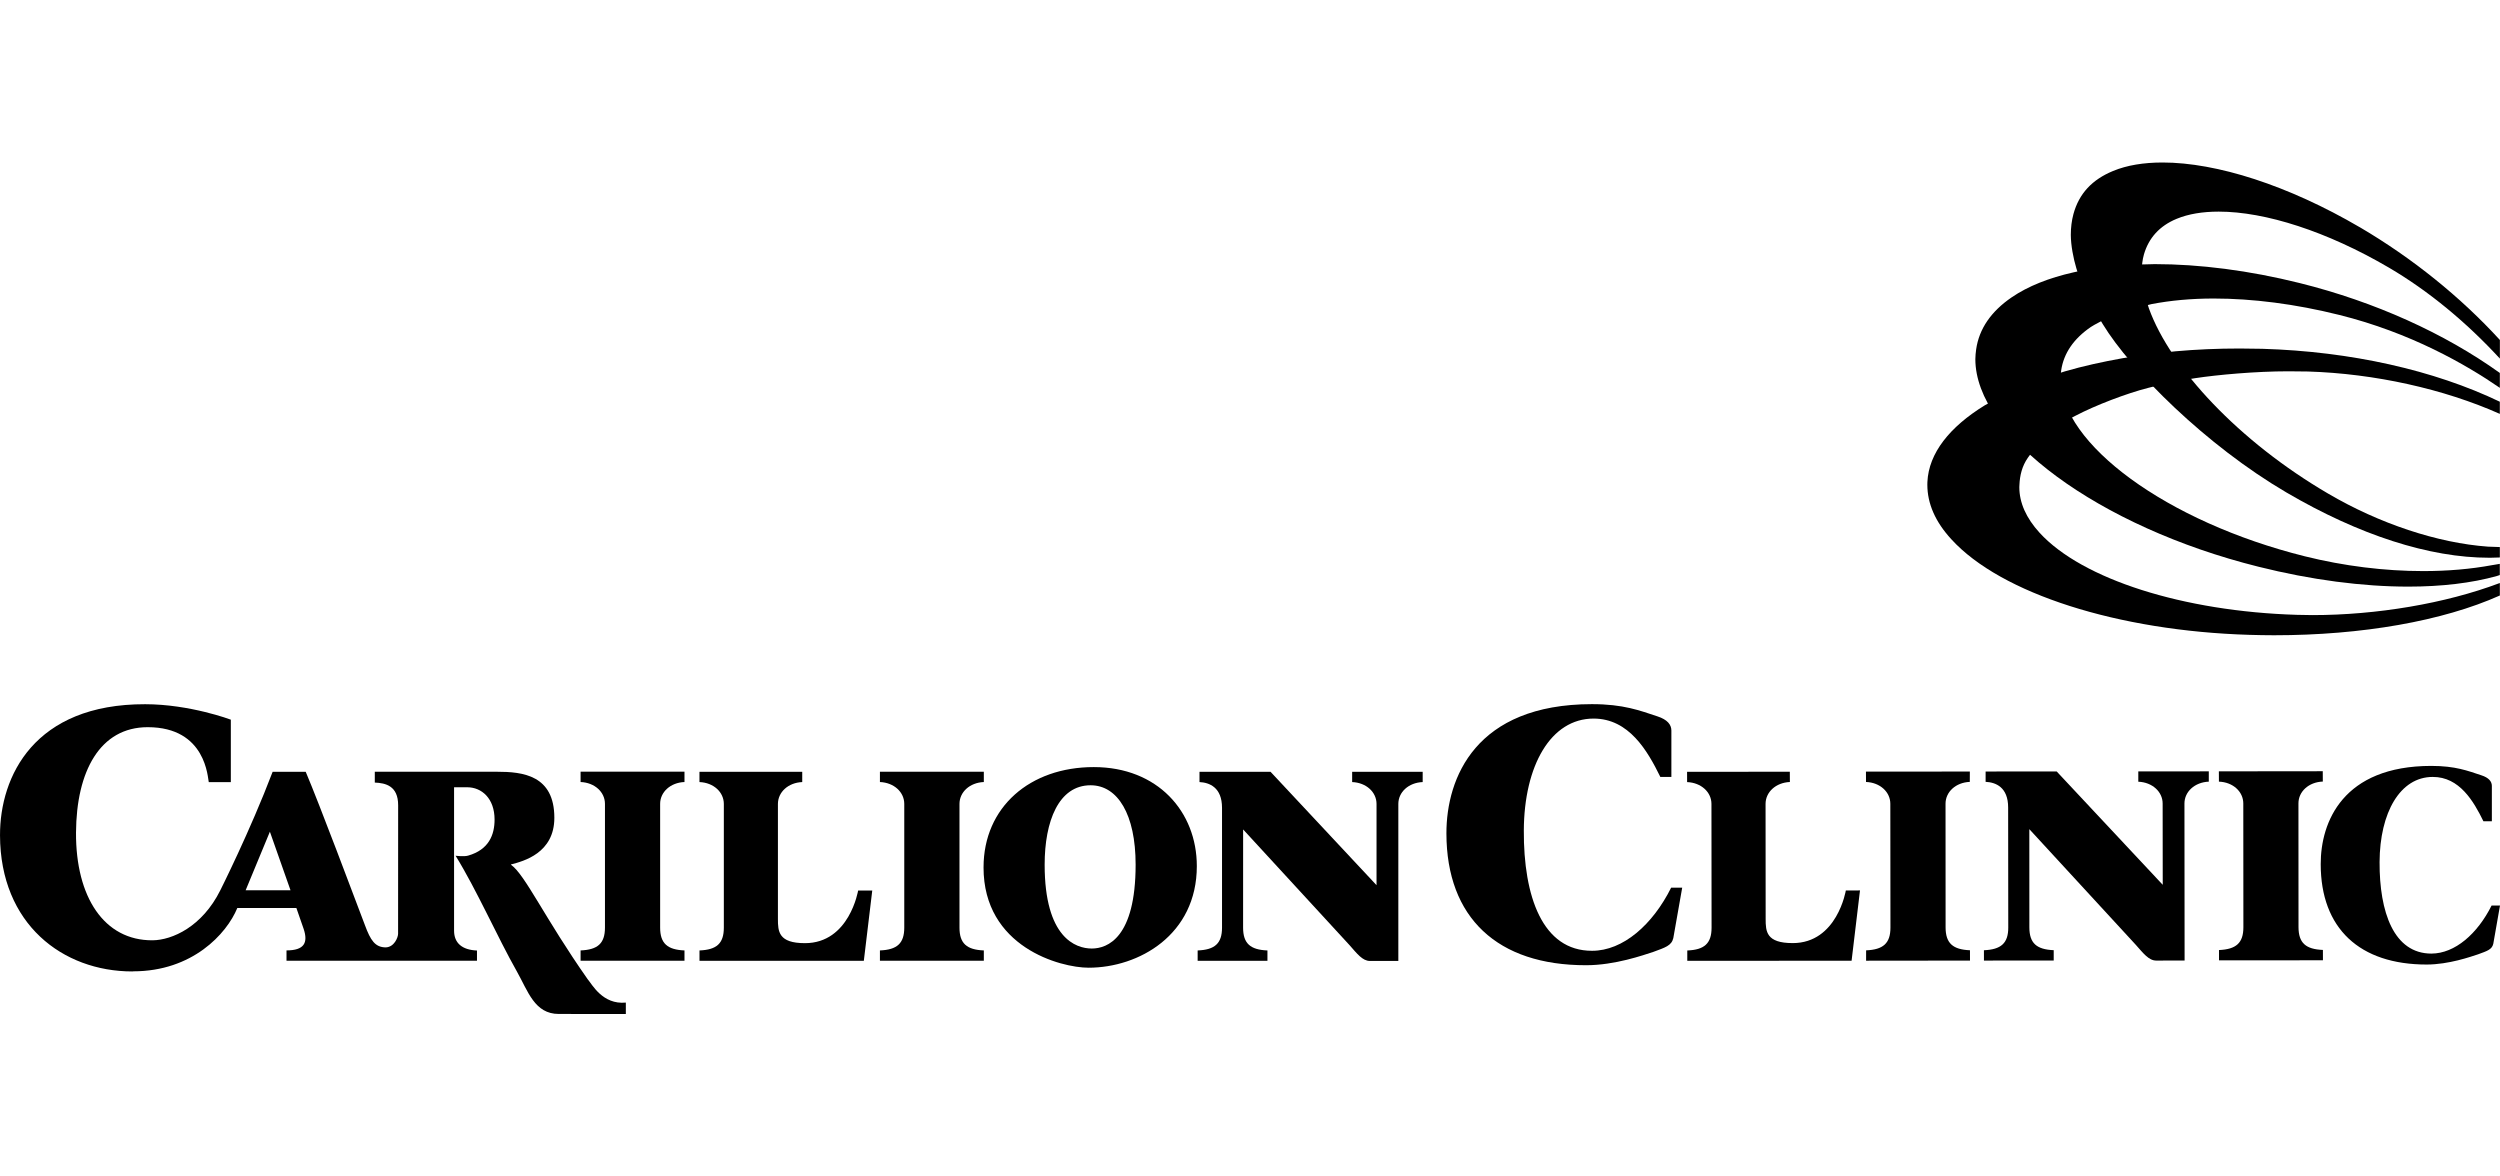 <svg xmlns="http://www.w3.org/2000/svg" viewBox="0 0 340 160" enable-background="new 0 0 340 160"><path d="m282.25 56.55c2.754-1.449 7.01-3.06 9.885-3.793 2.798-.712 3.474-.868 6.459-1.333 2.981-.45 8.17-.927 12.611-.927.888 0 1.787.008 2.682.028 9.05.279 18.474 2.372 26.09 5.763v-1.652c-8.914-4.282-20.256-6.841-32.3-7.199-1.035-.024-2.065-.04-3.084-.04-2.985 0-5.906.127-8.72.378 0 0-4.545.458-7.227.947-2.682.478-5.385 1.071-7.816 1.783-1.703.537-3.263 1.039-5.48 1.982-1.847.768-3.621 1.576-5.432 2.643-4.756 2.925-7.617 6.495-7.792 10.423 0 .123-.008.251-.008.374 0 2.563 1.09 5.062 3.291 7.442 6.726 7.354 22.632 12.44 40.509 12.97 1.118.032 2.241.056 3.351.056 11.967 0 22.963-1.938 30.711-5.408v-1.695c-.032.012-.056.016-.099.032-7.299 2.746-16.651 4.33-25.394 4.33-.7 0-1.405-.016-2.097-.036-15.469-.462-29.21-4.843-34.997-11.151-1.839-2.01-2.766-4.099-2.766-6.216 0-.111 0-.211.016-.322.052-1.262.358-2.547 1.142-3.669.792-1.114 1.369-1.894 2.71-3.128 1.066-.975 1.564-1.448 3.753-2.582"/><path d="m288.29 42.587c-1.827.637-3.65 1.683-3.928 1.878-2.344 1.596-3.701 3.586-4.04 5.902-.056.37-.084.744-.084 1.13 0 8.855 14.43 19.473 33.22 24.16 5.289 1.321 10.841 2.01 16.1 2.01 3.299 0 6.463-.267 9.388-.812l.275-.044c.302-.06.545-.103.752-.127v1.52c-.127.04-.243.088-.406.135-3.45.963-7.542 1.441-12.03 1.441-6.228 0-13.216-.907-20.388-2.706-21.765-5.428-38.503-17.845-38.503-28.23.016-.442.036-.883.108-1.321.398-2.802 2.037-5.178 4.843-7.092 2.213-1.512 5.07-2.643 8.397-3.391 0 0 2.643-.601 4.895-.84 2.252-.235 4.951-.247 4.951-.247.394-.012.792-.032 1.206-.032 6.069 0 12.819.856 19.711 2.575 10.212 2.543 19.695 6.833 27.22 12.226v2.026c-4.624-3.188-12.17-7.514-21.832-9.917-5.981-1.496-11.828-2.233-17.08-2.233-3.064 0-5.902.267-8.461.76-.001 0-2.485.589-4.319 1.226"/><path d="m320.92 30.899c-9.707-5.683-19.449-8.799-26.811-8.799-2.563 0-4.847.37-6.733 1.154-2.83 1.166-4.62 3.052-5.388 5.854-.239.891-.358 1.843-.358 2.837.008 1.421.346 3.188.748 4.521.577 1.922 1.421 4.067 3.606 7.625 3.813 6.26 14 16.456 24.965 22.883 9.913 5.806 19.449 8.879 27.579 8.879h.171c.557-.012.971-.028 1.281-.036v-1.417l-1.612-.056c-6.841-.493-14.772-3.12-21.773-7.231-12.07-7.07-21.395-17.03-24.34-25.16-.442-1.313-.784-2.627-.907-3.701-.06-.438-.199-2.177.227-3.653.649-2.229 2.109-3.872 4.449-4.839 1.604-.665 3.542-.979 5.719-.979 6.34 0 14.749 2.698 23.14 7.613 5.353 3.136 10.558 7.434 15.1 12.377v-2.535c-5.334-5.83-11.893-11.131-19.06-15.338"/><path d="m109.47 128.27c-3.602 0-3.673-1.596-3.673-3.295v-15.636c0-1.608 1.397-2.901 3.307-2.977v-1.397h-13.977v1.397c1.926.076 3.315 1.369 3.315 2.977v16.822c0 2.161-.991 3.01-3.311 3.1v1.405h22.35l1.146-9.555h-1.922c0 0-1.178 7.159-7.235 7.159"/><path d="m133.8 130.66v-1.401c-2.32-.092-3.311-.943-3.311-3.1v-16.826c0-1.608 1.393-2.897 3.311-2.977v-1.397h-14.13v1.397c1.918.08 3.311 1.369 3.311 2.977v16.826c0 2.157-.995 3.01-3.311 3.1v1.401h14.13"/><path d="m148.48 129c2.133 0 5.965-1.449 5.965-11.41 0-6.825-2.431-10.793-6.125-10.793-4.346 0-6.248 4.891-6.248 10.801.001 9.949 4.227 11.402 6.408 11.402m-14.717-11.05c.008-8.198 6.324-13.63 14.995-13.626 8.672 0 14.01 6.05 14.01 13.467 0 9.336-7.872 13.817-14.717 13.817-3.843 0-14.306-2.809-14.29-13.658"/><path d="m172.79 104.96l14.418 15.425v-11.05c0-1.604-1.393-2.897-3.315-2.973v-1.401h9.591v1.401c-1.922.076-3.311 1.369-3.311 2.973v21.355h-3.864c-1.015 0-1.771-1.019-2.758-2.133l-14.486-15.752-.004 13.356c0 2.157.991 3.01 3.311 3.1v1.409h-9.492v-1.409c2.32-.088 3.315-.943 3.315-3.1v-16.297c0-2.794-1.727-3.438-3.064-3.502v-1.401h9.659z"/><path d="m93.09 130.66v-1.401c-2.316-.096-3.311-.943-3.311-3.104v-16.83c0-1.6 1.393-2.893 3.311-2.969v-1.405h-14.13v1.405c1.922.076 3.315 1.369 3.315 2.969v16.83c0 2.161-.995 3.01-3.315 3.104v1.401h14.13"/><path d="m38.965 130.66v-1.405c2.42 0 2.957-1.043 2.332-2.921l-.991-2.849h-8.03c-1.457 3.538-6.129 8.616-14.16 8.616l-.123.016c-9.459-.005-17.952-6.428-17.992-18.498-.024-8.05 4.66-17.877 19.743-17.845 6.097.004 11.648 2.101 11.648 2.101v8.497h-3c-.147-.501-.318-7.474-8.305-7.474-6.487 0-9.703 5.985-9.75 14.339-.044 8.767 3.824 14.685 10.407 14.645 2.678-.024 6.746-1.847 9.209-6.785 0 0 4.051-8.05 7.124-16.13l4.497-.004c1.902 4.481 6.614 17.06 8.06 20.873.752 2.034 1.373 3.01 2.842 3.01 1.126-.048 1.655-1.321 1.663-1.855.004-.513.008-17.479.008-17.479 0-2.643-1.719-3.02-3.176-3.08v-1.472h.008 16.615c3.486 0 7.796.458 7.796 6.264 0 4.796-4.175 5.898-5.898 6.344v.04c1.926 1.345 4.589 7.255 10.415 15.549.605.688 2.026 3.506 5.205 3.196v1.552l-9.117-.004c-3.299 0-4.179-3.084-5.707-5.79-2.638-4.656-5.472-11.11-8.333-15.732 0 0 1.126.155 1.707-.012 2.826-.808 3.598-2.834 3.598-4.903 0-2.873-1.747-4.394-3.725-4.394h-1.783v19.5c0 1.695 1.102 2.623 3.116 2.702v1.393l-25.896-.004m.537-9.579l-2.806-7.967-3.299 7.967h6.105"/><path d="m228.78 120.72l-1.21 6.861c-.239 1.035-1.11 1.281-2.71 1.874-1.365.442-5.241 1.819-9.161 1.815-12.04.012-18.975-6.451-18.987-17.928-.004-7.553 3.968-17.562 19.775-17.578 4.314-.004 6.551.88 8.93 1.663 1.353.442 1.882 1.126 1.89 1.91v6.324l-1.5.004c-1.751-3.578-4.278-7.939-9.08-7.939-5.818.004-9.448 6.387-9.487 15.214-.048 8.974 2.531 16.384 9.277 16.368 4.218.004 8.242-3.546 10.761-8.588h1.504"/><path d="m340 123.15l-.915 5.217c-.187.784-.852.971-2.069 1.421-1.023.334-3.98 1.385-6.977 1.389-9.141.004-14.418-4.911-14.422-13.646-.012-5.743 3.01-13.36 15.04-13.368 3.283 0 4.979.673 6.79 1.27 1.035.33 1.441.852 1.445 1.445v4.815h-1.146c-1.329-2.714-3.255-6.05-6.901-6.03-4.433 0-7.191 4.847-7.223 11.569-.032 6.825 1.934 12.456 7.05 12.456 3.212-.012 6.268-2.702 8.186-6.539h1.145"/><path d="m243.81 128.26c-3.606.004-3.681-1.584-3.681-3.287l-.012-15.64c0-1.604 1.385-2.897 3.307-2.981l-.008-1.397-13.973.012.004 1.397c1.918.076 3.311 1.369 3.311 2.969l.016 16.834c0 2.149-.991 3.01-3.303 3.096v1.409l22.346-.016 1.142-9.559-1.926.004c0 0-1.17 7.155-7.223 7.159"/><path d="m315.92 130.6l-.004-1.409c-2.324-.092-3.311-.939-3.319-3.096l-.008-16.83c-.004-1.608 1.389-2.901 3.315-2.973l-.008-1.405-14.13.016.008 1.401c1.918.068 3.311 1.365 3.315 2.961l.012 16.842c0 2.145-.991 2.997-3.315 3.1v1.397l14.14-.004"/><path d="m267.92 130.64l-.004-1.405c-2.316-.092-3.307-.943-3.315-3.092l-.008-16.83c-.004-1.608 1.385-2.897 3.299-2.977l.008-1.405-14.13.008.008 1.409c1.918.072 3.307 1.369 3.307 2.969l.016 16.826c.004 2.157-.999 3.01-3.307 3.104l-.004 1.409 14.13-.016"/><path d="m279.71 104.92l14.422 15.413-.012-11.05c0-1.596-1.393-2.893-3.311-2.969v-1.401l9.587-.008v1.401c-1.918.076-3.315 1.373-3.311 2.973l.02 21.355-3.86.004c-1.015.004-1.775-1.019-2.766-2.129l-14.49-15.744.004 13.364c.004 2.157.991 3 3.311 3.096v1.405l-9.487.008-.004-1.405c2.32-.095 3.319-.947 3.311-3.1l-.016-16.305c.004-2.798-1.719-3.434-3.064-3.498v-1.405l9.666-.007"/></svg>
